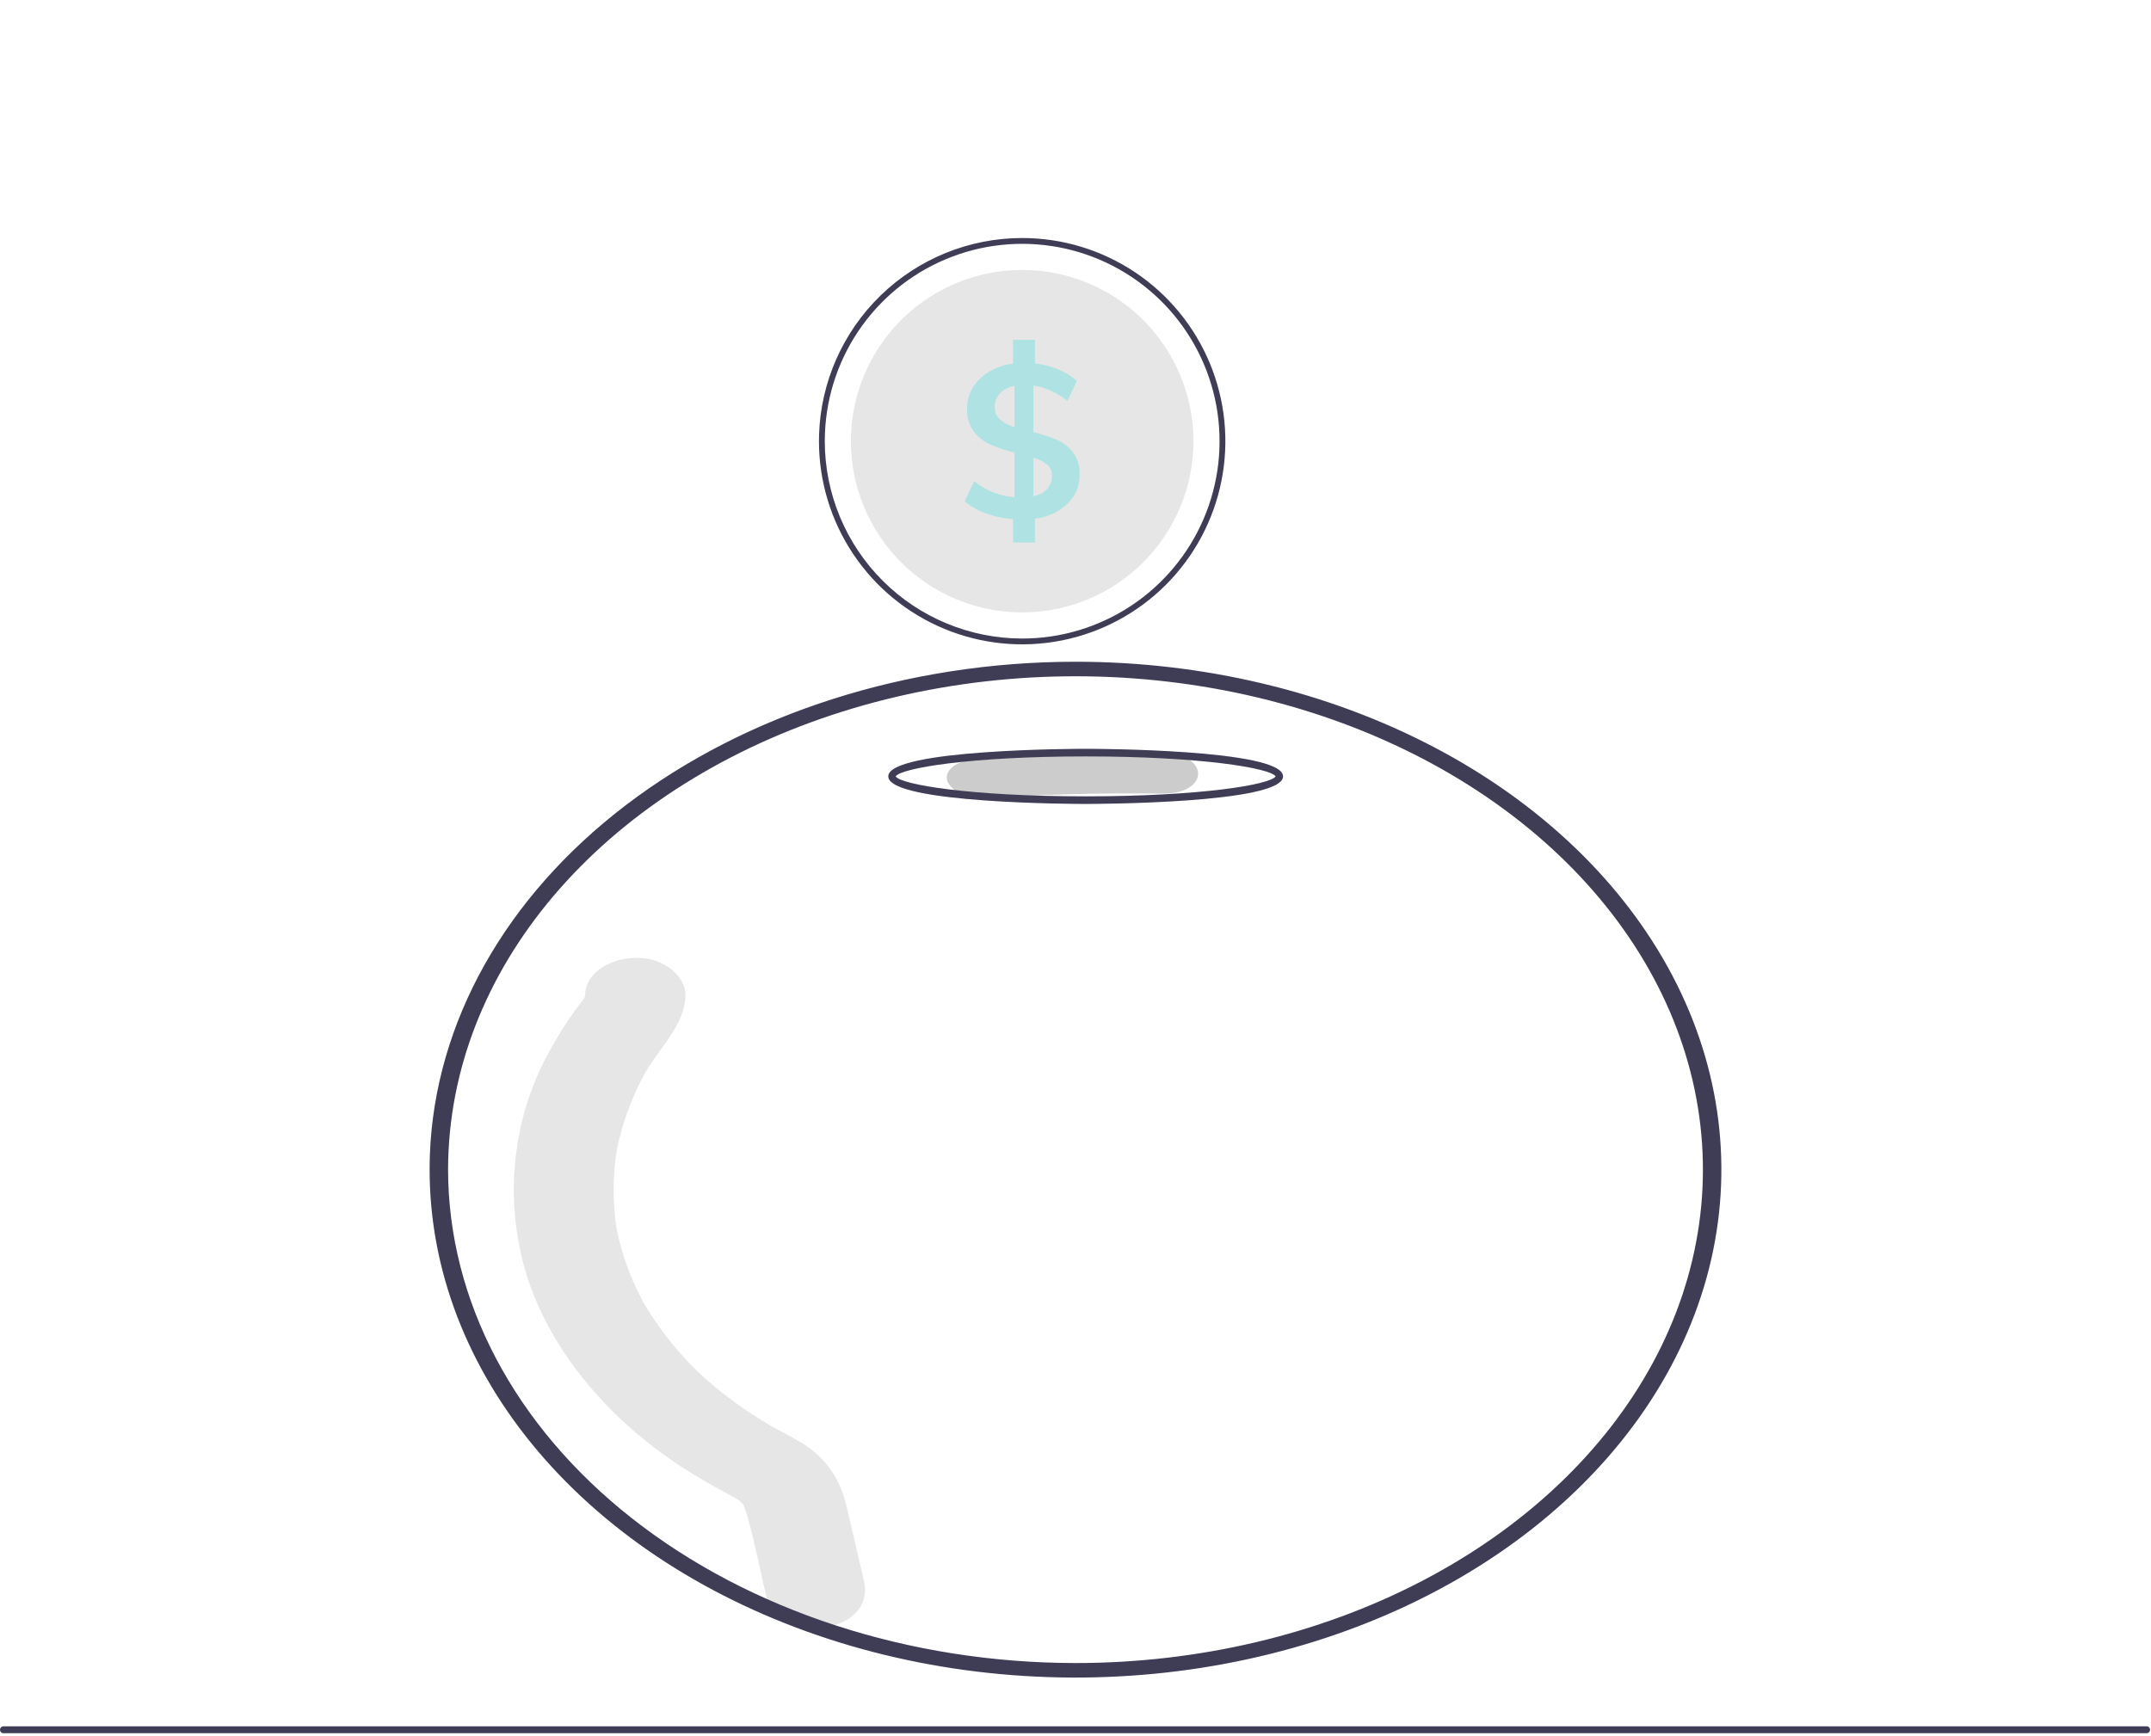 <svg width="741" height="598" viewBox="0 0 741 598" fill="none" xmlns="http://www.w3.org/2000/svg">
<g clip-path="url(#clip0_0_1)">
<path d="M297.645 544.818C295.664 536.299 293.72 527.775 291.701 519.261C289.651 510.624 285.465 502.715 275.992 497.046C273.46 495.532 270.835 494.118 268.2 492.708C267.273 492.212 266.348 491.716 265.432 491.21C265.377 491.179 265.342 491.16 265.295 491.134C265.194 491.073 265.073 491 264.911 490.902C260.962 488.531 257.147 486.055 253.513 483.423C250.285 481.085 247.199 478.647 244.253 476.11C243.517 475.476 242.791 474.837 242.074 474.192C241.95 474.081 241.286 473.472 240.848 473.075C240.441 472.677 239.697 471.958 239.572 471.833C238.735 470.992 237.912 470.144 237.104 469.288C231.601 463.439 226.836 457.256 222.864 450.813C222.47 450.174 222.086 449.531 221.711 448.885C221.61 448.687 221.48 448.434 221.307 448.097C220.506 446.535 219.708 444.975 218.976 443.395C217.421 440.039 216.084 436.634 214.965 433.178C214.412 431.472 213.914 429.758 213.472 428.034C213.243 427.148 213.03 426.26 212.831 425.37C212.798 425.222 212.604 424.262 212.49 423.719C212.406 423.174 212.249 422.209 212.227 422.06C212.101 421.163 211.989 420.265 211.891 419.366C211.67 417.343 211.52 415.317 211.442 413.288C211.31 409.682 211.401 406.075 211.716 402.469C211.895 400.443 212.15 398.423 212.464 396.406C212.483 396.282 212.498 396.183 212.512 396.094C212.531 396.004 212.553 395.902 212.579 395.775C212.812 394.66 213.056 393.547 213.33 392.437C214.366 388.224 215.714 384.052 217.368 379.939C218.151 377.994 219.001 376.065 219.919 374.151C220.328 373.302 220.75 372.455 221.186 371.612C221.157 371.667 222.462 369.302 222.479 369.223C227.657 360.543 236.126 352.631 236.137 342.772C236.145 336.097 228.185 329.702 218.86 330.011C214.211 330.135 209.811 331.535 206.588 333.915C203.366 336.296 201.571 339.471 201.583 342.772C201.583 342.922 201.582 343.05 201.582 343.174C201.495 343.382 201.422 343.555 201.357 343.708C200.347 345.265 199.11 346.744 198.002 348.262C194.967 352.417 192.376 356.709 189.916 361.063C185.887 368.153 182.804 375.496 180.706 382.995C176.145 399.425 175.791 416.303 179.661 432.822C186.359 461.791 208.45 489.52 239.162 508.16C241.827 509.777 244.557 511.34 247.313 512.872C248.454 513.506 249.604 514.128 250.759 514.746C251.305 515.038 253.568 516.304 252.573 515.691C254.714 516.987 255.615 517.639 256.165 518.594C256.244 518.814 256.353 519.113 256.5 519.521C256.888 520.598 257.256 521.672 257.561 522.764C260.235 532.303 262.093 542.002 264.326 551.603C265.86 558.199 277.307 562.493 285.579 560.516C295.206 558.214 299.29 551.886 297.645 544.818Z" fill="#E6E6E6"/>
<path d="M352.128 82.008C333.937 82.015 316.462 89.1 303.403 101.763C290.343 114.427 282.724 131.675 282.157 149.858C282.137 150.568 282.128 151.288 282.128 152.008C282.128 165.852 286.233 179.386 293.925 190.898C301.616 202.409 312.549 211.381 325.34 216.679C338.131 221.977 352.205 223.364 365.784 220.663C379.363 217.962 391.835 211.295 401.625 201.505C411.415 191.715 418.082 179.243 420.783 165.664C423.484 152.085 422.097 138.011 416.799 125.22C411.501 112.429 402.529 101.496 391.018 93.805C379.506 86.113 365.972 82.008 352.128 82.008V82.008ZM352.128 220.008C334.099 219.989 316.814 212.819 304.065 200.07C291.317 187.322 284.146 170.037 284.128 152.008C284.128 151.078 284.148 150.158 284.188 149.248C284.729 135.927 289.174 123.06 296.97 112.246C304.766 101.432 315.568 93.148 328.035 88.424C340.501 83.7 354.08 82.745 367.085 85.677C380.09 88.609 391.946 95.299 401.179 104.915C410.412 114.531 416.615 126.649 419.016 139.763C421.417 152.876 419.91 166.406 414.683 178.669C409.457 190.933 400.74 201.39 389.618 208.74C378.496 216.09 365.459 220.008 352.128 220.008V220.008Z" fill="#3F3D56"/>
<path d="M370.5 228C312.678 228.018 257.134 245.73 215.624 277.39C174.114 309.049 149.896 352.169 148.095 397.625C148.031 399.4 148 401.2 148 403C148 437.612 161.049 471.446 185.498 500.225C209.947 529.003 244.696 551.433 285.353 564.679C326.009 577.924 370.747 581.39 413.908 574.637C457.068 567.885 496.714 551.218 527.831 526.744C558.948 502.269 580.139 471.087 588.725 437.141C597.31 403.194 592.904 368.007 576.063 336.03C559.223 304.053 530.704 276.722 494.114 257.493C457.524 238.264 414.506 228 370.5 228ZM370.5 573C313.194 572.953 258.252 555.027 217.73 523.156C177.208 491.285 154.417 448.072 154.357 403C154.357 400.675 154.421 398.375 154.548 396.1C156.269 362.799 170.398 330.632 195.177 303.596C219.957 276.561 254.294 255.85 293.918 244.041C333.543 232.231 376.707 229.842 418.043 237.173C459.38 244.503 497.065 261.228 526.413 285.269C555.761 309.309 575.476 339.605 583.108 372.388C590.74 405.171 585.951 438.995 569.338 469.654C552.724 500.314 525.019 526.456 489.666 544.831C454.314 563.205 412.874 573.001 370.5 573Z" fill="#3F3D56"/>
<path d="M411.128 152.008C411.128 167.655 404.912 182.662 393.847 193.727C382.782 204.792 367.775 211.008 352.128 211.008C336.48 211.008 321.473 204.792 310.408 193.727C299.344 182.662 293.128 167.655 293.128 152.008C293.128 150.138 293.218 148.298 293.387 146.478C294.809 131.376 301.993 117.402 313.446 107.457C324.9 97.513 339.744 92.361 354.896 93.073C370.048 93.784 384.343 100.304 394.814 111.279C405.285 122.253 411.128 136.839 411.128 152.008V152.008Z" fill="#E6E6E6"/>
<path d="M369.698 155.928C368.267 154.047 366.386 152.558 364.228 151.598C361.566 150.476 358.817 149.573 356.008 148.898V132.838C360.325 133.489 364.375 135.335 367.698 138.168L370.958 131.218C369.083 129.547 366.93 128.217 364.597 127.288C362.012 126.241 359.298 125.544 356.528 125.218V117.078H348.978V125.298C346.062 125.625 343.25 126.569 340.728 128.068C338.449 129.416 336.531 131.296 335.137 133.548C333.807 135.745 333.118 138.27 333.148 140.838C333.018 143.62 333.824 146.367 335.438 148.638C336.923 150.604 338.885 152.159 341.137 153.158C343.842 154.313 346.639 155.239 349.498 155.928V171.318C344.403 170.933 339.548 168.996 335.588 165.768L332.328 172.728C334.542 174.558 337.06 175.987 339.768 176.948C342.735 178.009 345.834 178.655 348.978 178.868V186.938H356.528V178.718C360.721 178.259 364.654 176.456 367.738 173.578C369.096 172.275 370.168 170.705 370.888 168.966C371.608 167.228 371.958 165.359 371.918 163.478C372.043 160.783 371.261 158.125 369.698 155.928V155.928ZM349.498 147.198C347.659 146.64 345.949 145.722 344.468 144.498C343.881 143.975 343.417 143.33 343.109 142.607C342.801 141.884 342.657 141.103 342.688 140.318C342.633 138.537 343.288 136.807 344.508 135.508C345.86 134.145 347.605 133.239 349.498 132.918V147.198ZM360.748 168.478C359.472 169.786 357.811 170.652 356.008 170.948V157.708C357.731 158.17 359.344 158.976 360.748 160.078C361.28 160.532 361.703 161.101 361.985 161.742C362.267 162.382 362.402 163.078 362.378 163.778C362.447 165.494 361.865 167.173 360.748 168.478V168.478Z" fill="#AFE2E3"/>
<path d="M400.233 259.382C379.791 259.093 359.413 259.612 339.1 260.938C332.157 261.392 326.149 263.846 326.149 267.97C326.149 271.419 332.109 275.459 339.1 275.002C359.403 273.676 379.781 273.158 400.233 273.446C416.907 273.681 416.897 259.617 400.233 259.382Z" fill="#CCCCCC"/>
<path d="M374 277C371.223 277 306 276.892 306 267.5C306 258.108 371.223 258 374 258C376.777 258 442 258.108 442 267.5C442 276.892 376.777 277 374 277ZM308.55 267.5C310.335 270.347 334.31 274.38 374 274.38C413.69 274.38 437.664 270.347 439.45 267.5C437.665 264.653 413.69 260.62 374 260.62C334.31 260.62 310.335 264.653 308.55 267.5V267.5Z" fill="#3F3D56"/>
<path d="M739.485 597.175H1.191C0.875 597.174 0.574 597.048 0.351 596.825C0.128 596.602 0.003 596.3 0.003 595.984C0.003 595.669 0.128 595.367 0.351 595.144C0.574 594.921 0.875 594.795 1.191 594.794H739.485C739.8 594.794 740.103 594.919 740.327 595.143C740.55 595.366 740.675 595.669 740.675 595.984C740.675 596.3 740.55 596.603 740.327 596.826C740.103 597.05 739.8 597.175 739.485 597.175V597.175Z" fill="#3F3D56"/>
</g>
<defs>
<clipPath id="clip0_0_1">
<rect width="740.675" height="597.175" fill="white"/>
</clipPath>
</defs>
</svg>
